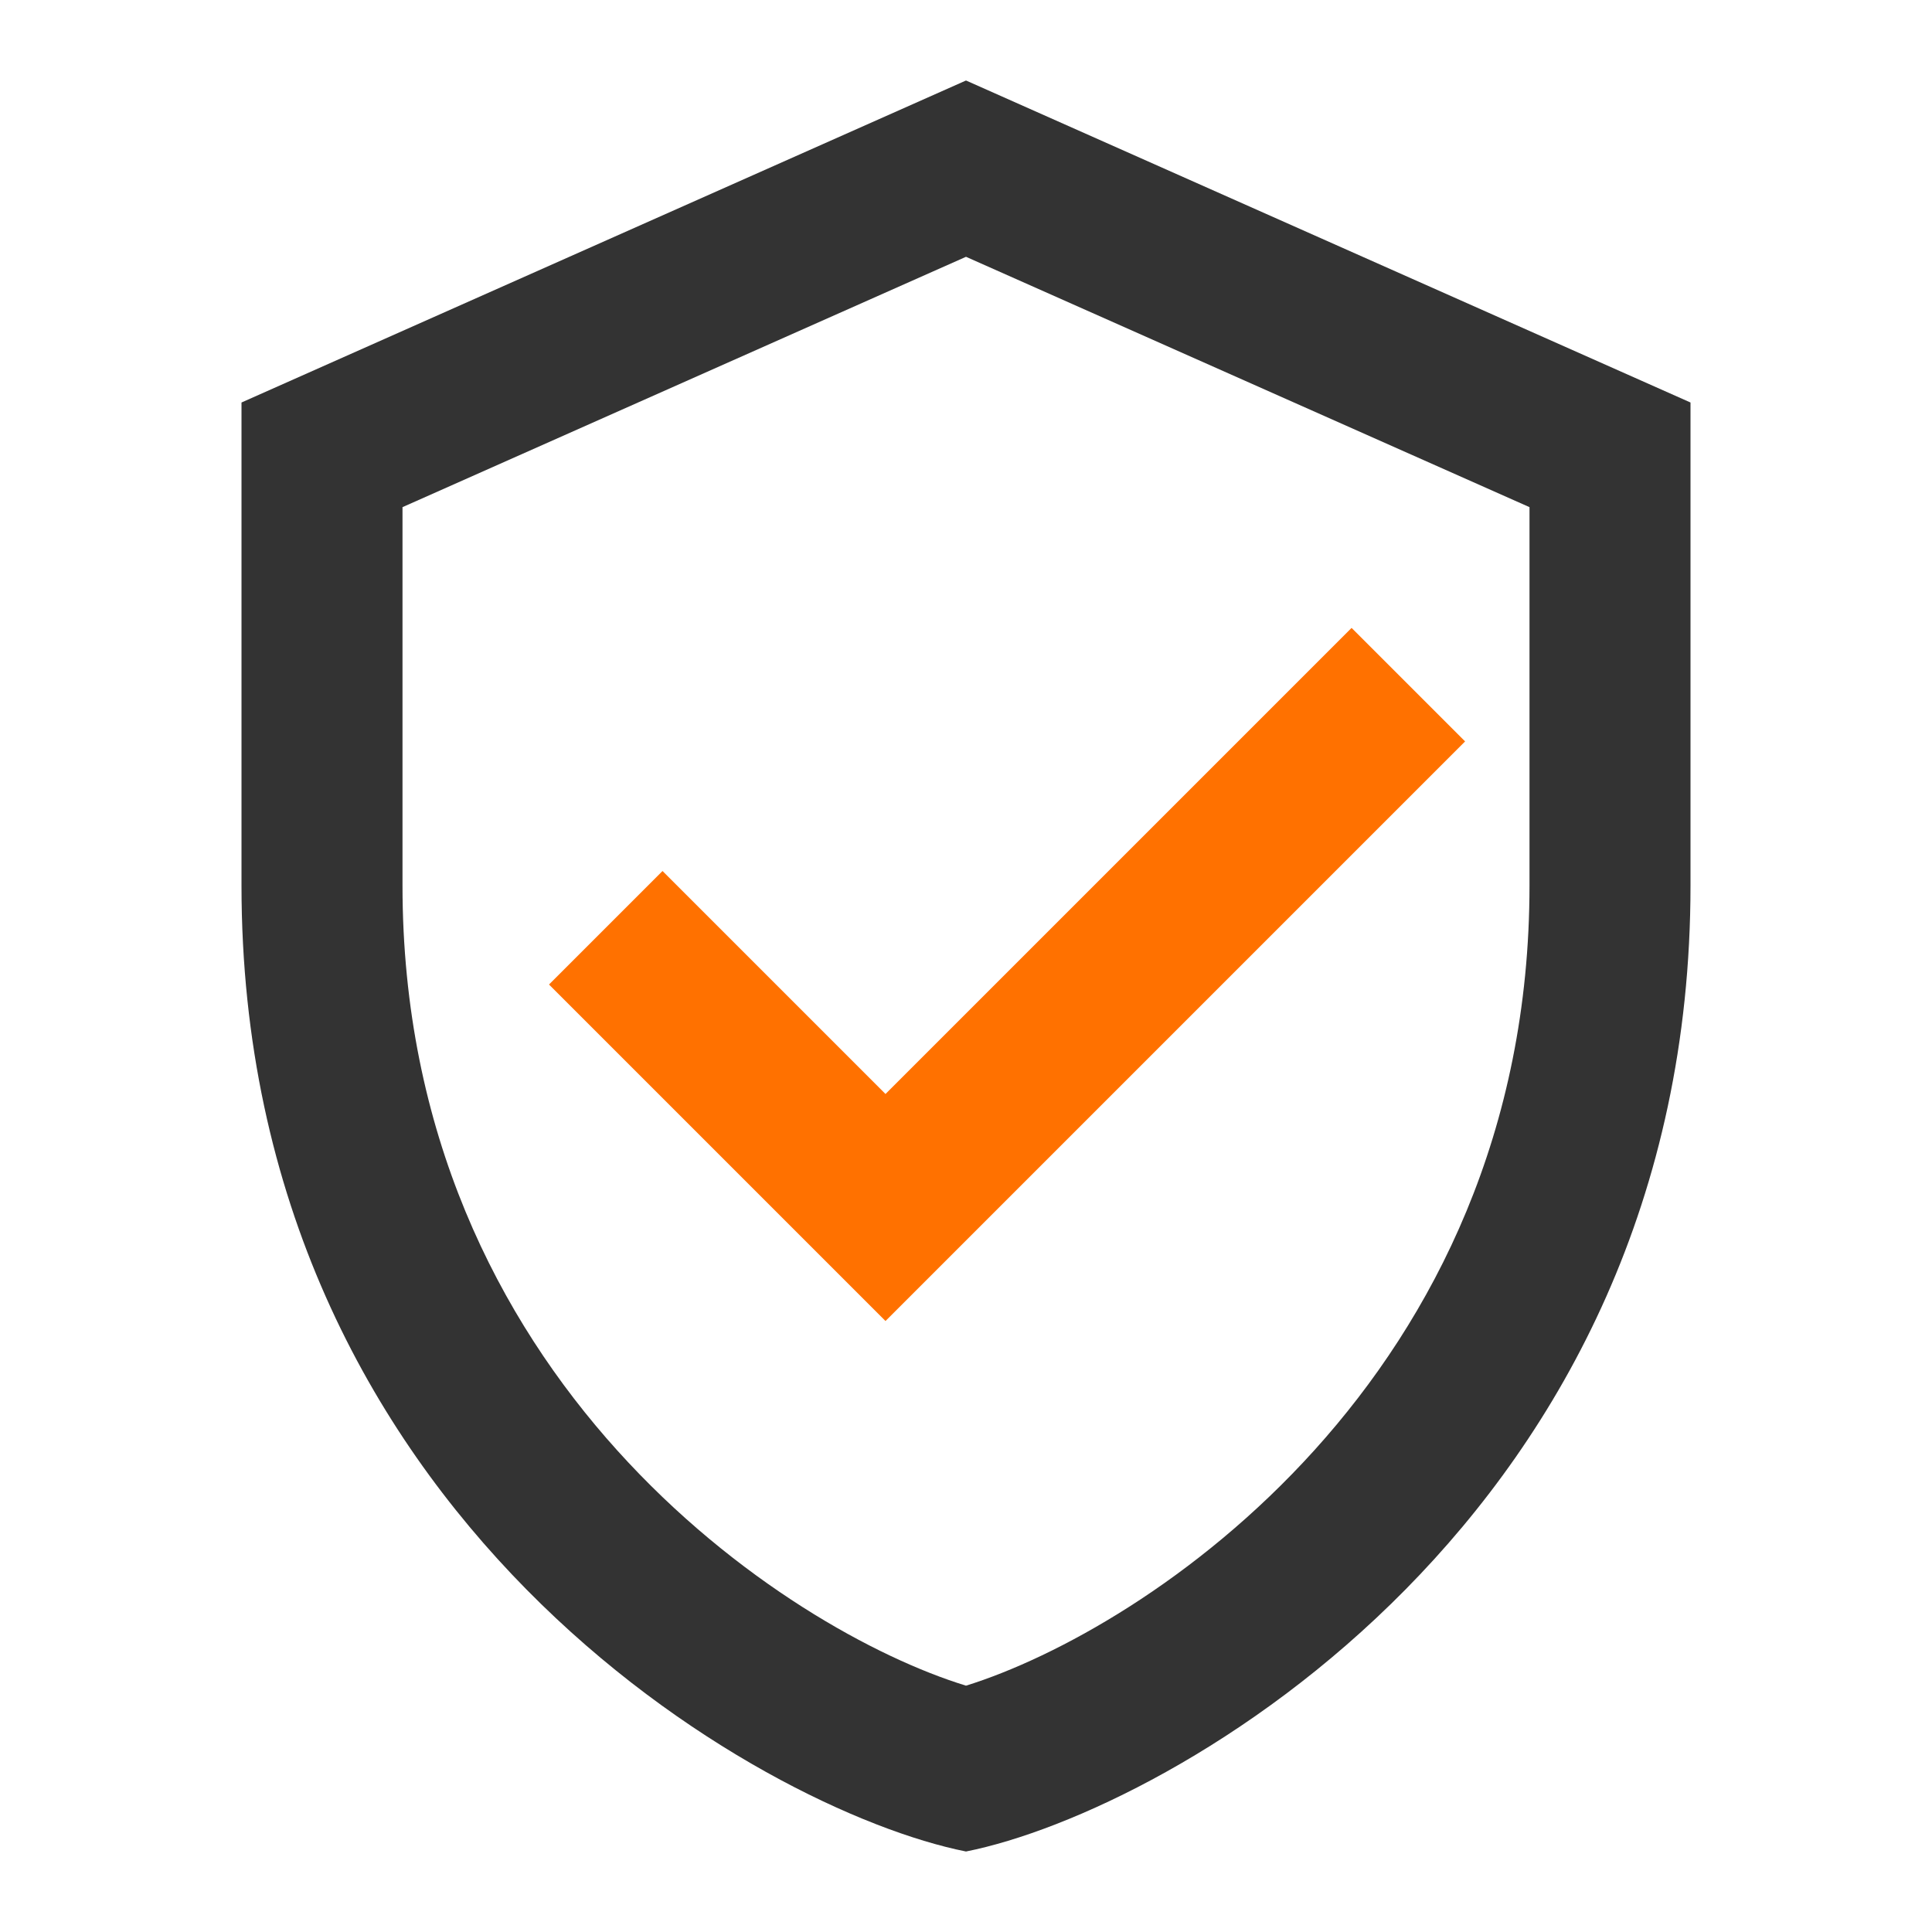 <?xml version="1.0" encoding="UTF-8"?> <svg xmlns="http://www.w3.org/2000/svg" width="400" height="400" viewBox="0 0 400 400" fill="none"> <path d="M200 16.667L50 83.334V183.334C50 313.834 157.333 374.834 200 383.334C242.667 374.834 350 313.834 350 183.334V83.334L200 16.667ZM316.667 183.334C316.667 285.5 237 337.5 200 349C163 337.667 83.333 285.667 83.333 183.334V105L200 53.167L316.667 105V183.334Z" fill="#333333"></path> <path d="M183.333 273.5L113.667 203.833L137.167 180.333L183.333 226.5L279.833 130L303.333 153.5L183.333 273.5Z" fill="#FF7100"></path> </svg> 